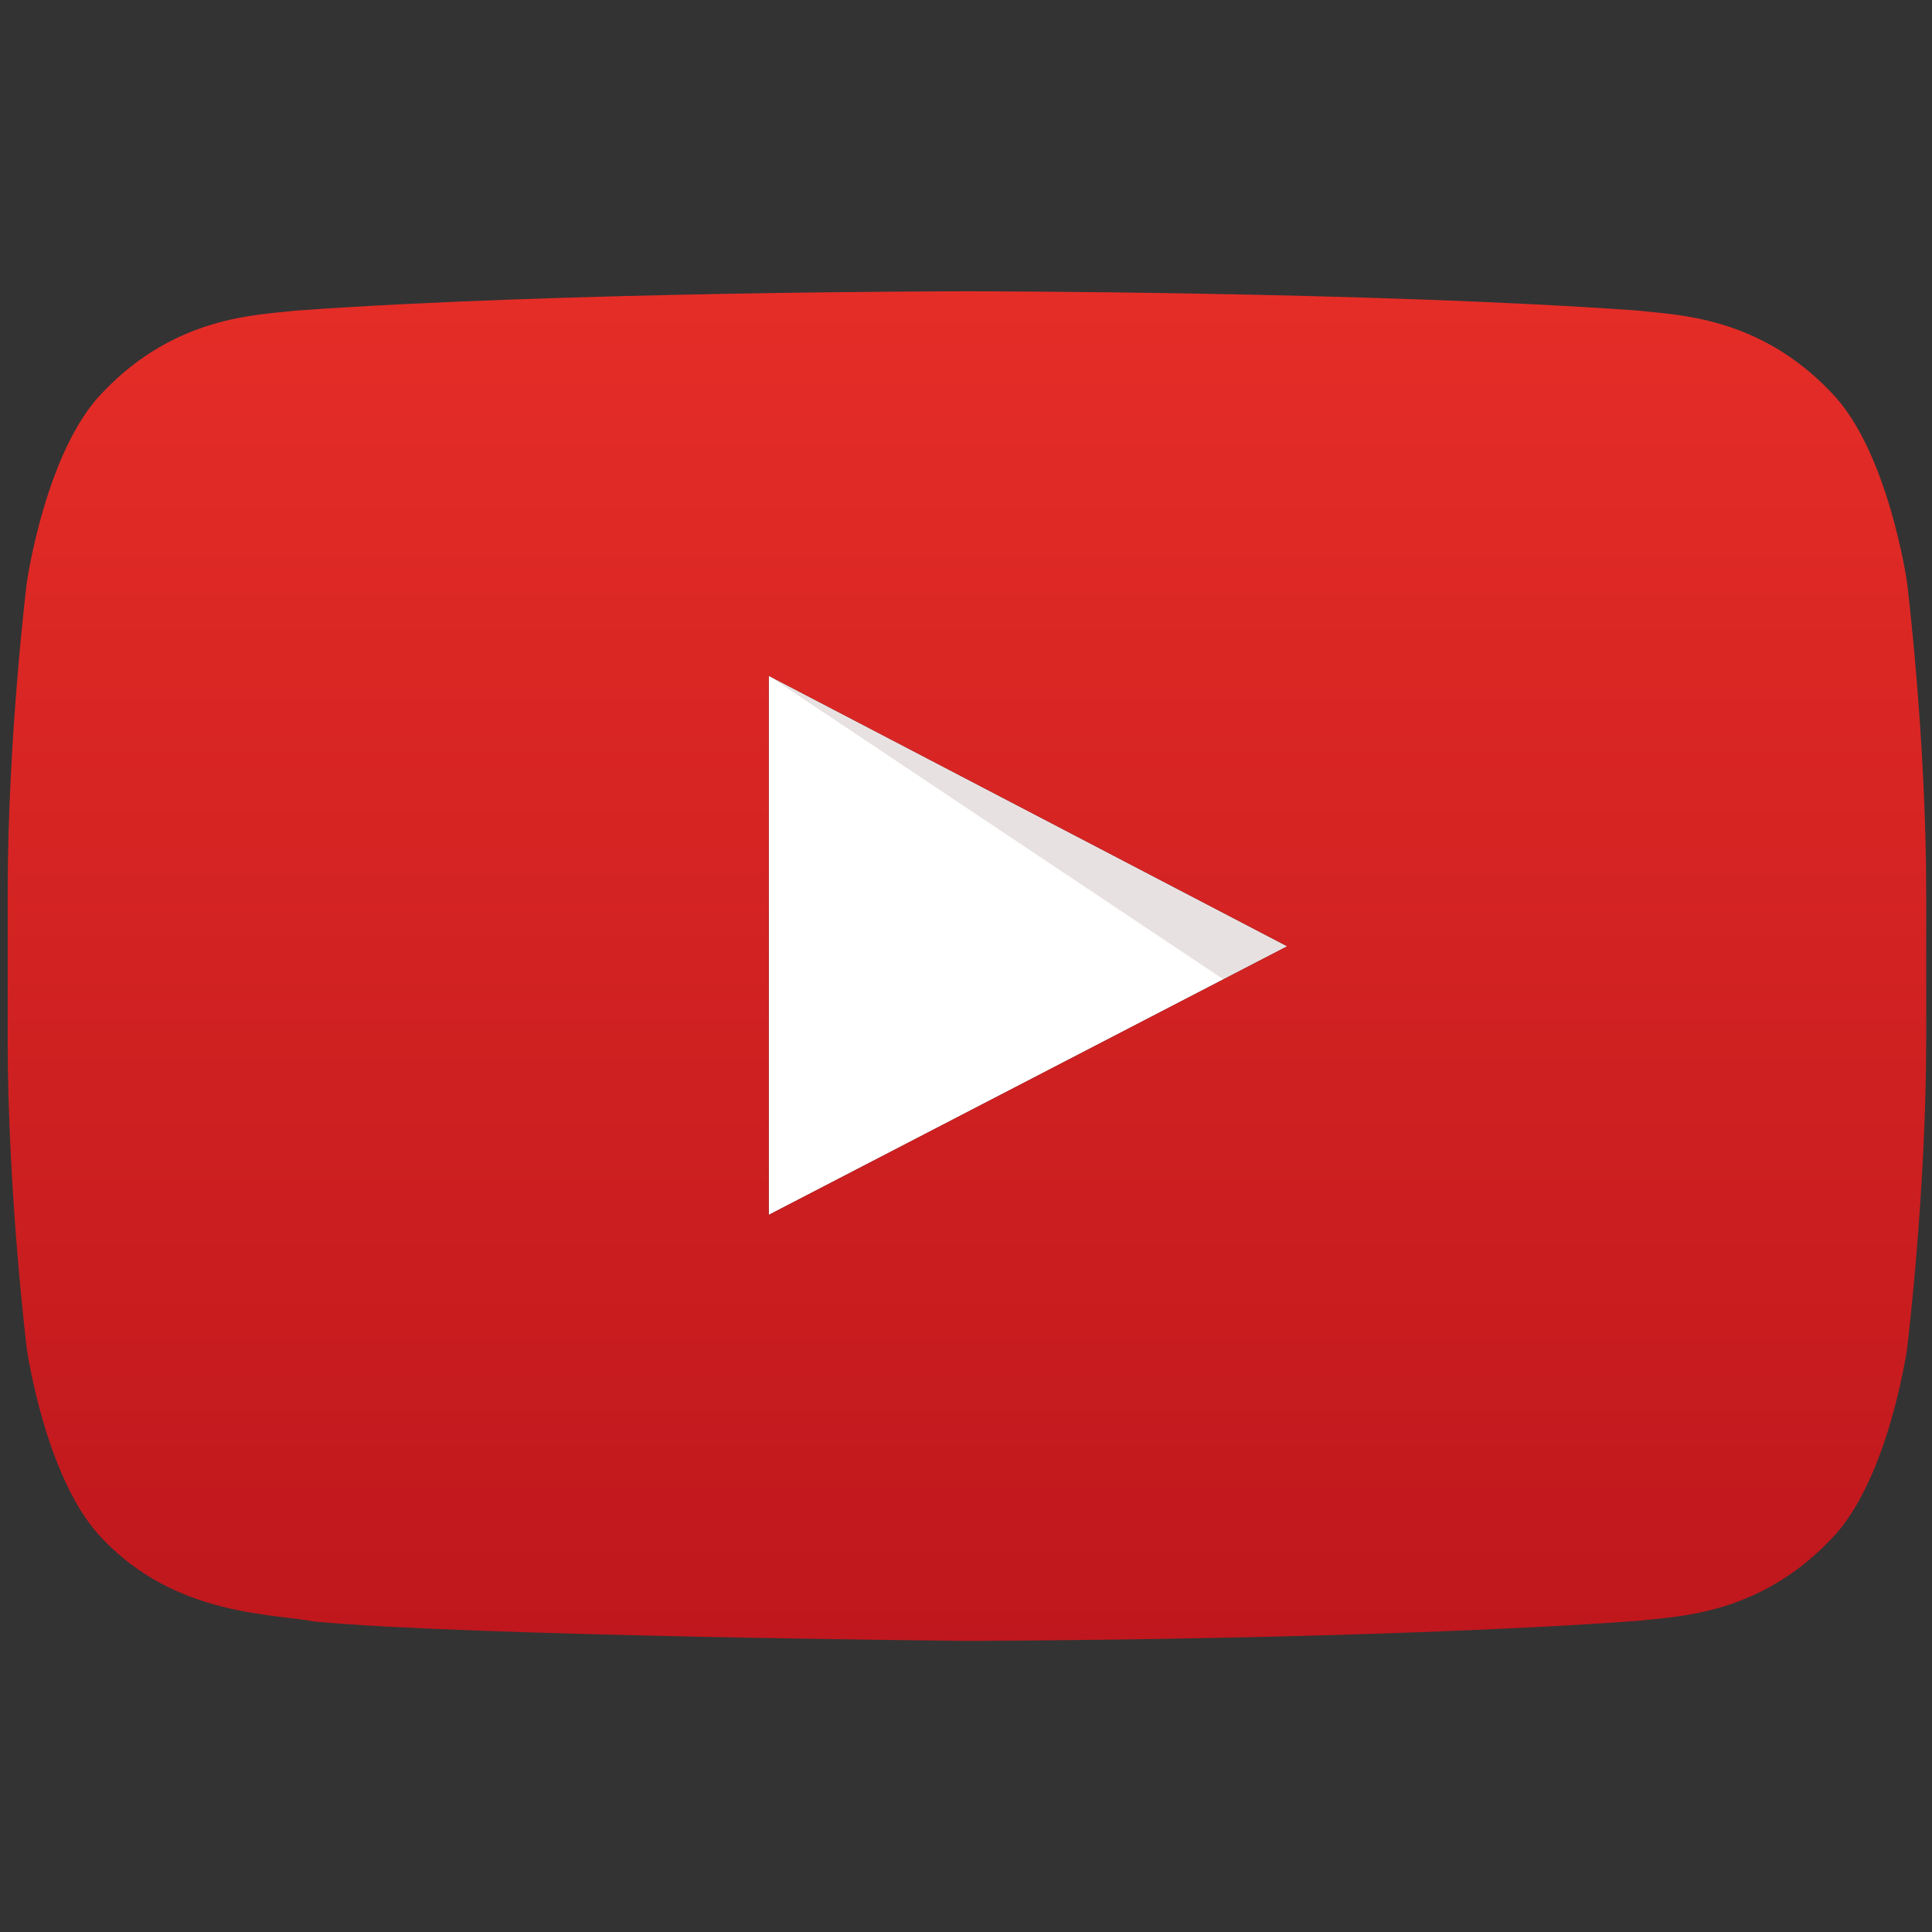 <?xml version="1.0" encoding="UTF-8" standalone="no"?> <svg xmlns="http://www.w3.org/2000/svg" xmlns:xlink="http://www.w3.org/1999/xlink" version="1.1" width="1080" height="1080" viewBox="0 0 1080 1080" xml:space="preserve"><rect x="0" y="0" width="1080" height="1080" fill="#333333" stroke="none"/> <desc>Created with Fabric.js 5.2.4</desc> <defs> </defs> <g transform="matrix(1 0 0 1 540 540)" id="e1683152-d55f-413d-a01d-9ca327382e36"> <rect style="stroke: none; stroke-width: 1; stroke-dasharray: none; stroke-linecap: butt; stroke-dashoffset: 0; stroke-linejoin: miter; stroke-miterlimit: 4; fill: rgb(255,255,255); fill-rule: nonzero; opacity: 1; visibility: hidden;" x="-540" y="-540" rx="0" ry="0" width="1080" height="1080"></rect> </g> <g transform="matrix(1 0 0 1 540 540)" id="9c67433e-144b-46ca-9c7c-515040d180f6"> </g> <g transform="matrix(1.05 0 0 1.05 540 540)"> <g style=""> <g transform="matrix(1 0 0 1 33 -11)" id="Triangle"> <path style="stroke: none; stroke-width: 1; stroke-dasharray: none; stroke-linecap: butt; stroke-dashoffset: 0; stroke-linejoin: miter; stroke-miterlimit: 4; fill: rgb(255,255,255); fill-rule: nonzero; opacity: 1;" transform=" translate(-545, -349.5)" d="M 407 493 L 683 350 L 407 206 L 407 493 z" stroke-linecap="round"></path> </g> <g transform="matrix(1 0 0 1 33 -73.7)" id="The_Sharpness"> <path style="stroke: none; stroke-width: 1; stroke-dasharray: none; stroke-linecap: butt; stroke-dashoffset: 0; stroke-linejoin: miter; stroke-miterlimit: 4; fill: rgb(66,0,0); fill-rule: nonzero; opacity: 0.12;" transform=" translate(-545, -286.8)" d="M 407 206 L 649 367.6 L 683 350 L 407 206 z" stroke-linecap="round"></path> </g> <g transform="matrix(1 0 0 1 0.5 0.05)" id="Lozenge"> <linearGradient id="SVGID_SVGID_1__3" gradientUnits="userSpaceOnUse" gradientTransform="matrix(1 0 0 -1 0 721)" x1="512.5" y1="719.7" x2="512.5" y2="1.2"> <stop offset="0%" style="stop-color:rgb(229,45,39);stop-opacity: 1"></stop> <stop offset="100%" style="stop-color:rgb(191,23,29);stop-opacity: 1"></stop> </linearGradient> <path style="stroke: none; stroke-width: 1; stroke-dasharray: none; stroke-linecap: butt; stroke-dashoffset: 0; stroke-linejoin: miter; stroke-miterlimit: 4; fill: url(#SVGID_SVGID_1__3); fill-rule: nonzero; opacity: 1;" transform=" translate(-512.5, -360.55)" d="M 1013 156.3 C 1013 156.3 1003 85.9 972.4 54.9 C 933.6 14.2 890 14 870.1 11.6 C 727.1 1.3 512.7 1.3 512.7 1.3 L 512.3 1.3 C 512.3 1.3 297.9 1.3 154.9 11.6 C 135 14 91.4 14.2 52.6 54.9 C 22 85.9 12 156.3 12 156.3 C 12 156.3 1.8 238.9 1.8 321.6 L 1.8 399.1 C 1.8 481.8 12 564.4 12 564.4 C 12 564.4 22 634.8 52.6 665.8 C 91.5 706.5 142.5 705.2 165.2 709.5 C 246.9 717.3 512.5 719.8 512.5 719.8 C 512.5 719.8 727.1 719.5 870.1 709.1 C 890.1 706.7 933.6 706.5 972.4 665.8 C 1003 634.8 1013 564.4 1013 564.4 C 1013 564.4 1023.2 481.7 1023.2 399.1 L 1023.2 321.6 C 1023.2 238.9 1013 156.3 1013 156.3 z M 407 493 L 407 206 L 683 350 L 407 493 z" stroke-linecap="round"></path> </g> </g> </g> </svg> 